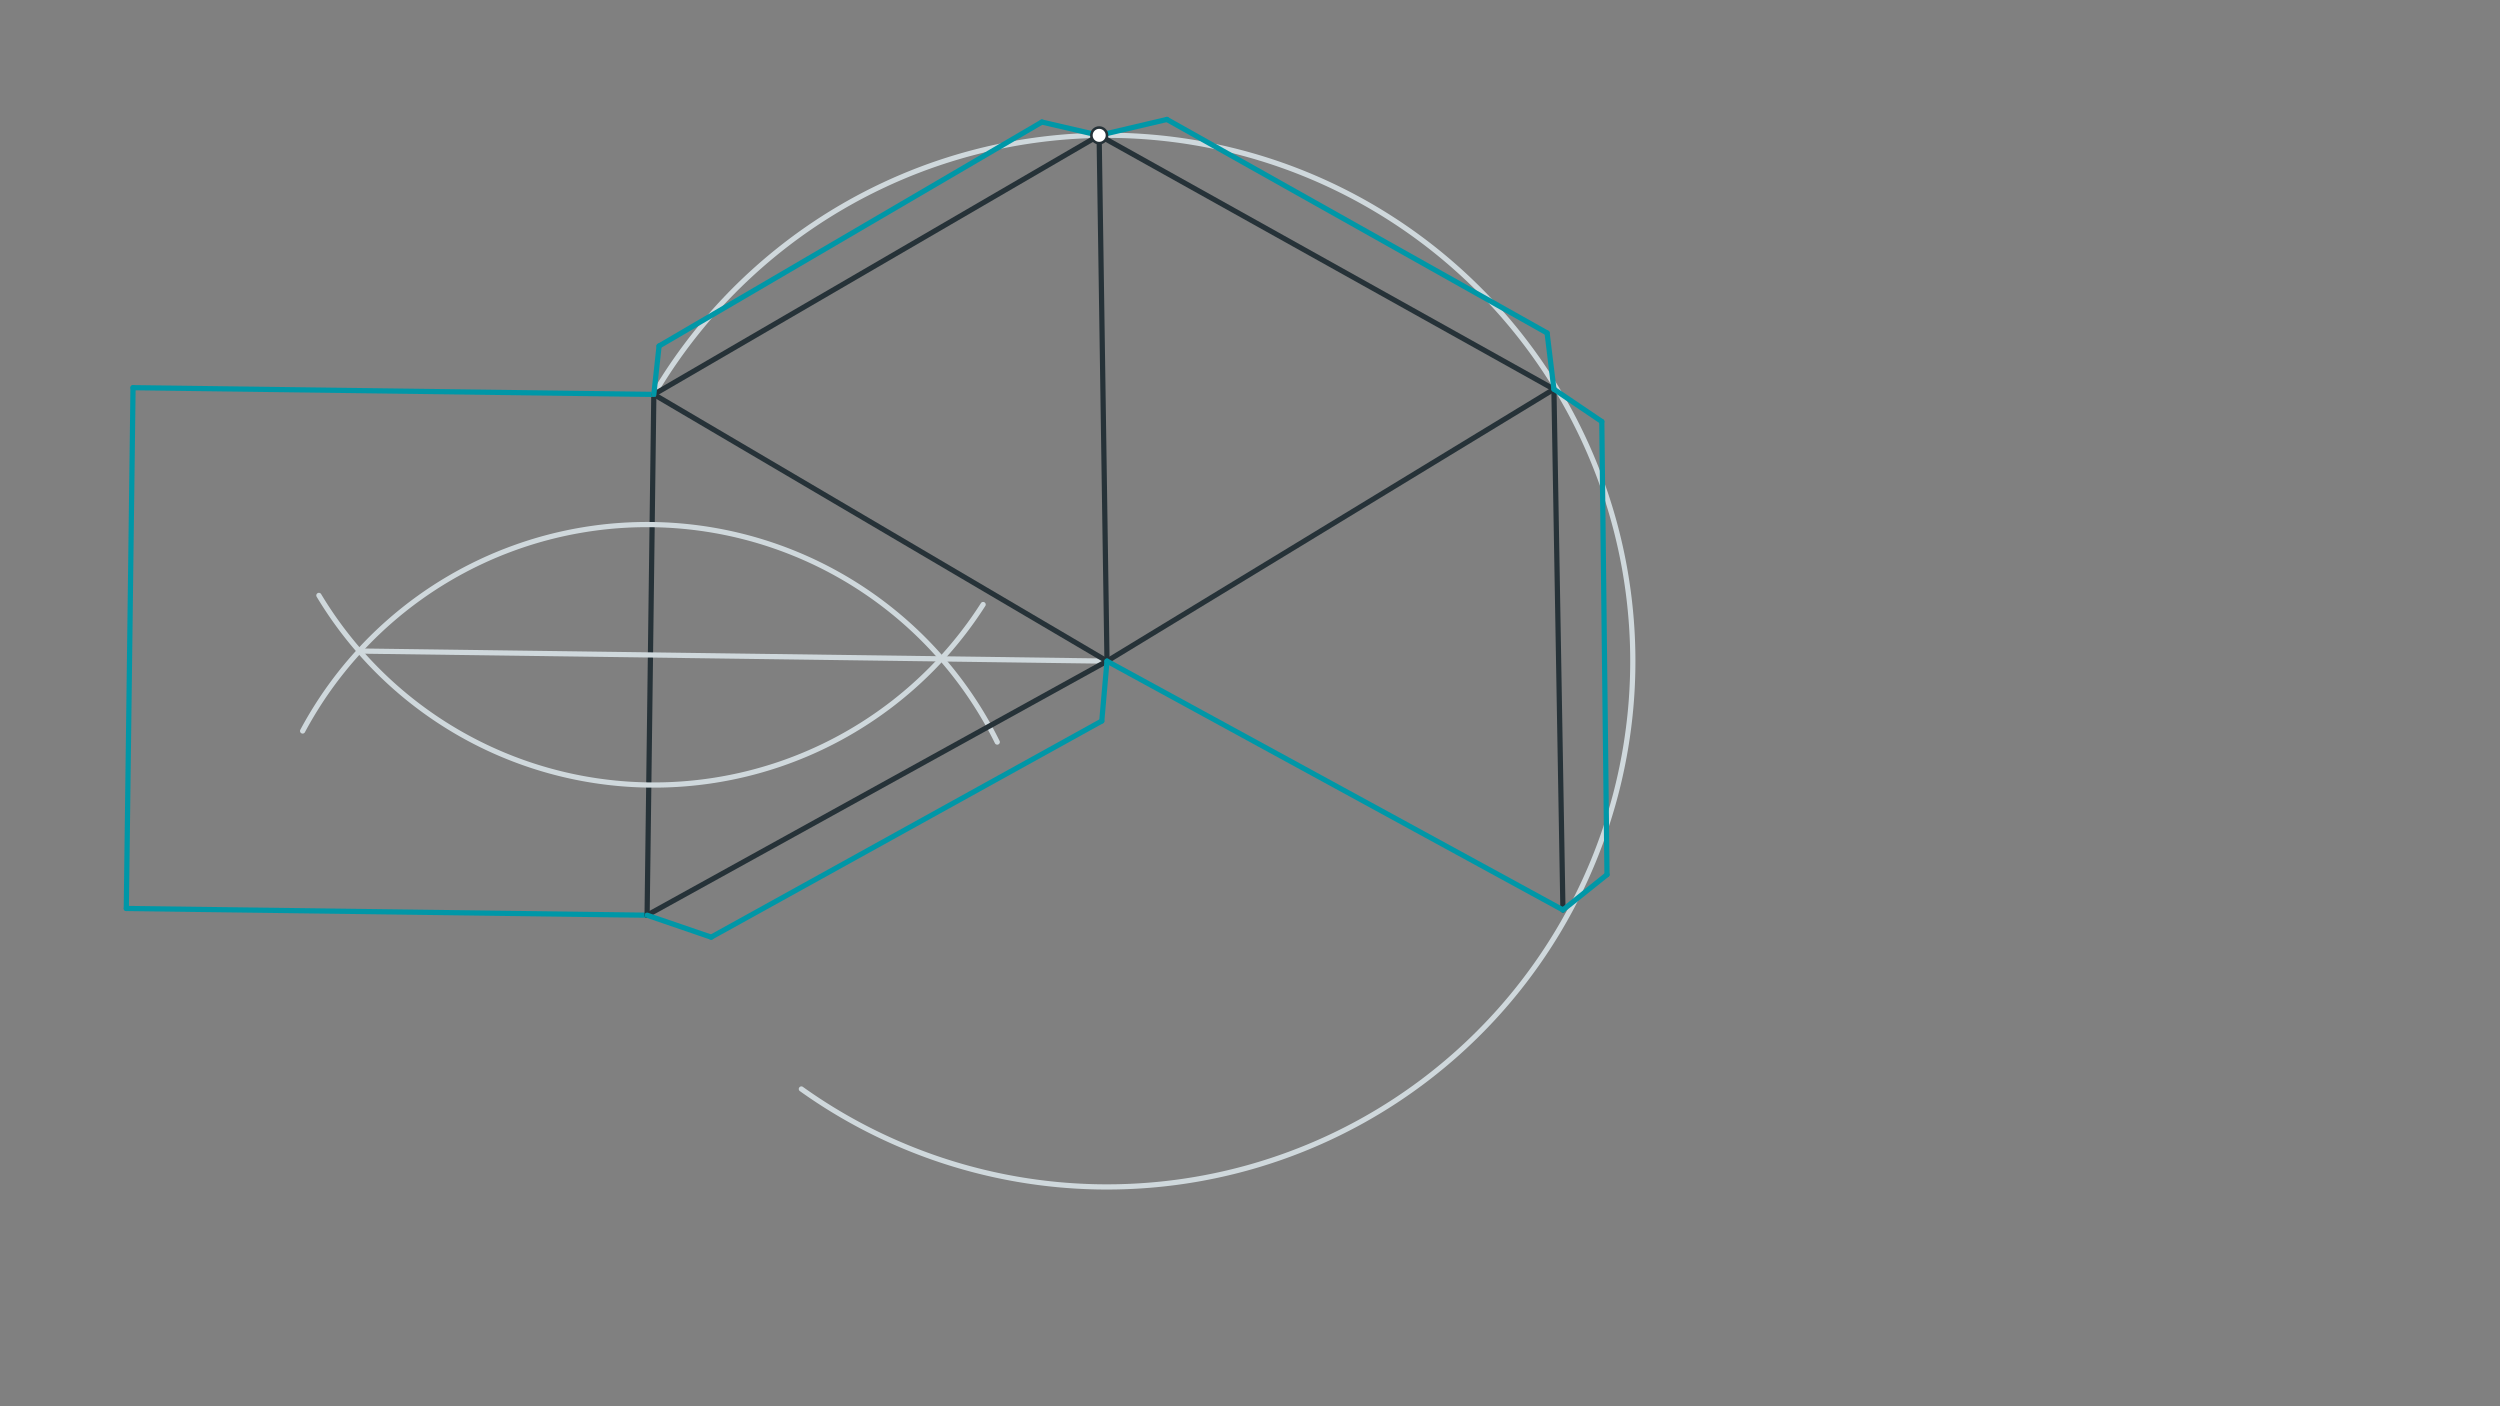 <svg xmlns="http://www.w3.org/2000/svg" class="svg--1it" height="100%" preserveAspectRatio="xMidYMid meet" viewBox="0 0 960 540" width="100%"><rect x="0" y="0" width="960" height="540" fill="#808080" stroke="none"/><defs><marker id="marker-arrow" markerHeight="16" markerUnits="userSpaceOnUse" markerWidth="24" orient="auto-start-reverse" refX="24" refY="4" viewBox="0 0 24 8"><path d="M 0 0 L 24 4 L 0 8 z" stroke="inherit"></path></marker></defs><g class="aux-layer--1FB"></g><g class="main-layer--3Vd"><g class="element--2qn"><line stroke="#0097A7" stroke-dasharray="none" stroke-linecap="round" stroke-width="2" x1="51.087" x2="48.501" y1="148.867" y2="348.85"></line></g><g class="element--2qn"><line stroke="#0097A7" stroke-dasharray="none" stroke-linecap="round" stroke-width="2" x1="48.501" x2="248.484" y1="348.85" y2="351.436"></line></g><g class="element--2qn"><line stroke="#263238" stroke-dasharray="none" stroke-linecap="round" stroke-width="2" x1="248.484" x2="251.07" y1="351.436" y2="151.453"></line></g><g class="element--2qn"><line stroke="#0097A7" stroke-dasharray="none" stroke-linecap="round" stroke-width="2" x1="251.07" x2="51.087" y1="151.453" y2="148.867"></line></g><g class="element--2qn"><path d="M 382.944 284.949 A 150 150 0 0 0 116.211 280.698" fill="none" stroke="#CFD8DC" stroke-dasharray="none" stroke-linecap="round" stroke-width="2"></path></g><g class="element--2qn"><path d="M 377.519 232.142 A 150 150 0 0 1 122.455 228.642" fill="none" stroke="#CFD8DC" stroke-dasharray="none" stroke-linecap="round" stroke-width="2"></path></g><g class="element--2qn"><line stroke="#CFD8DC" stroke-dasharray="none" stroke-linecap="round" stroke-width="2" x1="137.983" x2="425.087" y1="249.999" y2="253.867"></line></g><g class="element--2qn"><line stroke="#263238" stroke-dasharray="none" stroke-linecap="round" stroke-width="2" x1="251.07" x2="425.087" y1="151.453" y2="253.867"></line></g><g class="element--2qn"><line stroke="#263238" stroke-dasharray="none" stroke-linecap="round" stroke-width="2" x1="248.484" x2="425.087" y1="351.436" y2="253.867"></line></g><g class="element--2qn"><path d="M 251.07 151.453 A 201.917 201.917 0 1 1 307.725 418.173" fill="none" stroke="#CFD8DC" stroke-dasharray="none" stroke-linecap="round" stroke-width="2"></path></g><g class="element--2qn"><line stroke="#263238" stroke-dasharray="none" stroke-linecap="round" stroke-width="2" x1="251.07" x2="423.942" y1="151.453" y2="50.878"></line></g><g class="element--2qn"><line stroke="#263238" stroke-dasharray="none" stroke-linecap="round" stroke-width="2" x1="422.062" x2="596.703" y1="51.973" y2="149.443"></line></g><g class="element--2qn"><line stroke="#263238" stroke-dasharray="none" stroke-linecap="round" stroke-width="2" x1="596.703" x2="600.166" y1="149.443" y2="349.413"></line></g><g class="element--2qn"><line stroke="#263238" stroke-dasharray="none" stroke-linecap="round" stroke-width="2" x1="422.062" x2="425.087" y1="51.973" y2="253.867"></line></g><g class="element--2qn"><line stroke="#263238" stroke-dasharray="none" stroke-linecap="round" stroke-width="2" x1="425.087" x2="596.703" y1="253.867" y2="149.443"></line></g><g class="element--2qn"><line stroke="#0097A7" stroke-dasharray="none" stroke-linecap="round" stroke-width="2" x1="425.087" x2="600.166" y1="253.867" y2="349.413"></line></g><g class="element--2qn"><line stroke="#0097A7" stroke-dasharray="none" stroke-linecap="round" stroke-width="2" x1="251.07" x2="253.087" y1="151.453" y2="132.867"></line></g><g class="element--2qn"><line stroke="#0097A7" stroke-dasharray="none" stroke-linecap="round" stroke-width="2" x1="253.087" x2="400.087" y1="132.867" y2="46.867"></line></g><g class="element--2qn"><line stroke="#0097A7" stroke-dasharray="none" stroke-linecap="round" stroke-width="2" x1="400.087" x2="422.062" y1="46.867" y2="51.973"></line></g><g class="element--2qn"><line stroke="#0097A7" stroke-dasharray="none" stroke-linecap="round" stroke-width="2" x1="422.062" x2="448.087" y1="51.973" y2="45.867"></line></g><g class="element--2qn"><line stroke="#0097A7" stroke-dasharray="none" stroke-linecap="round" stroke-width="2" x1="448.087" x2="594.087" y1="45.867" y2="127.867"></line></g><g class="element--2qn"><line stroke="#0097A7" stroke-dasharray="none" stroke-linecap="round" stroke-width="2" x1="596.703" x2="594.087" y1="149.443" y2="127.867"></line></g><g class="element--2qn"><line stroke="#0097A7" stroke-dasharray="none" stroke-linecap="round" stroke-width="2" x1="596.703" x2="615.087" y1="149.443" y2="161.867"></line></g><g class="element--2qn"><line stroke="#0097A7" stroke-dasharray="none" stroke-linecap="round" stroke-width="2" x1="615.087" x2="617.087" y1="161.867" y2="335.867"></line></g><g class="element--2qn"><line stroke="#0097A7" stroke-dasharray="none" stroke-linecap="round" stroke-width="2" x1="600.166" x2="617.087" y1="349.413" y2="335.867"></line></g><g class="element--2qn"><line stroke="#0097A7" stroke-dasharray="none" stroke-linecap="round" stroke-width="2" x1="425.087" x2="423.087" y1="253.867" y2="276.867"></line></g><g class="element--2qn"><line stroke="#0097A7" stroke-dasharray="none" stroke-linecap="round" stroke-width="2" x1="423.087" x2="273.087" y1="276.867" y2="359.867"></line></g><g class="element--2qn"><line stroke="#0097A7" stroke-dasharray="none" stroke-linecap="round" stroke-width="2" x1="248.484" x2="273.087" y1="351.436" y2="359.867"></line></g><g class="element--2qn"><circle cx="422.089" cy="51.972" r="3" stroke="#263238" stroke-width="1" fill="#ffffff"></circle>}</g></g><g class="snaps-layer--2PT"></g><g class="temp-layer--rAP"></g></svg>